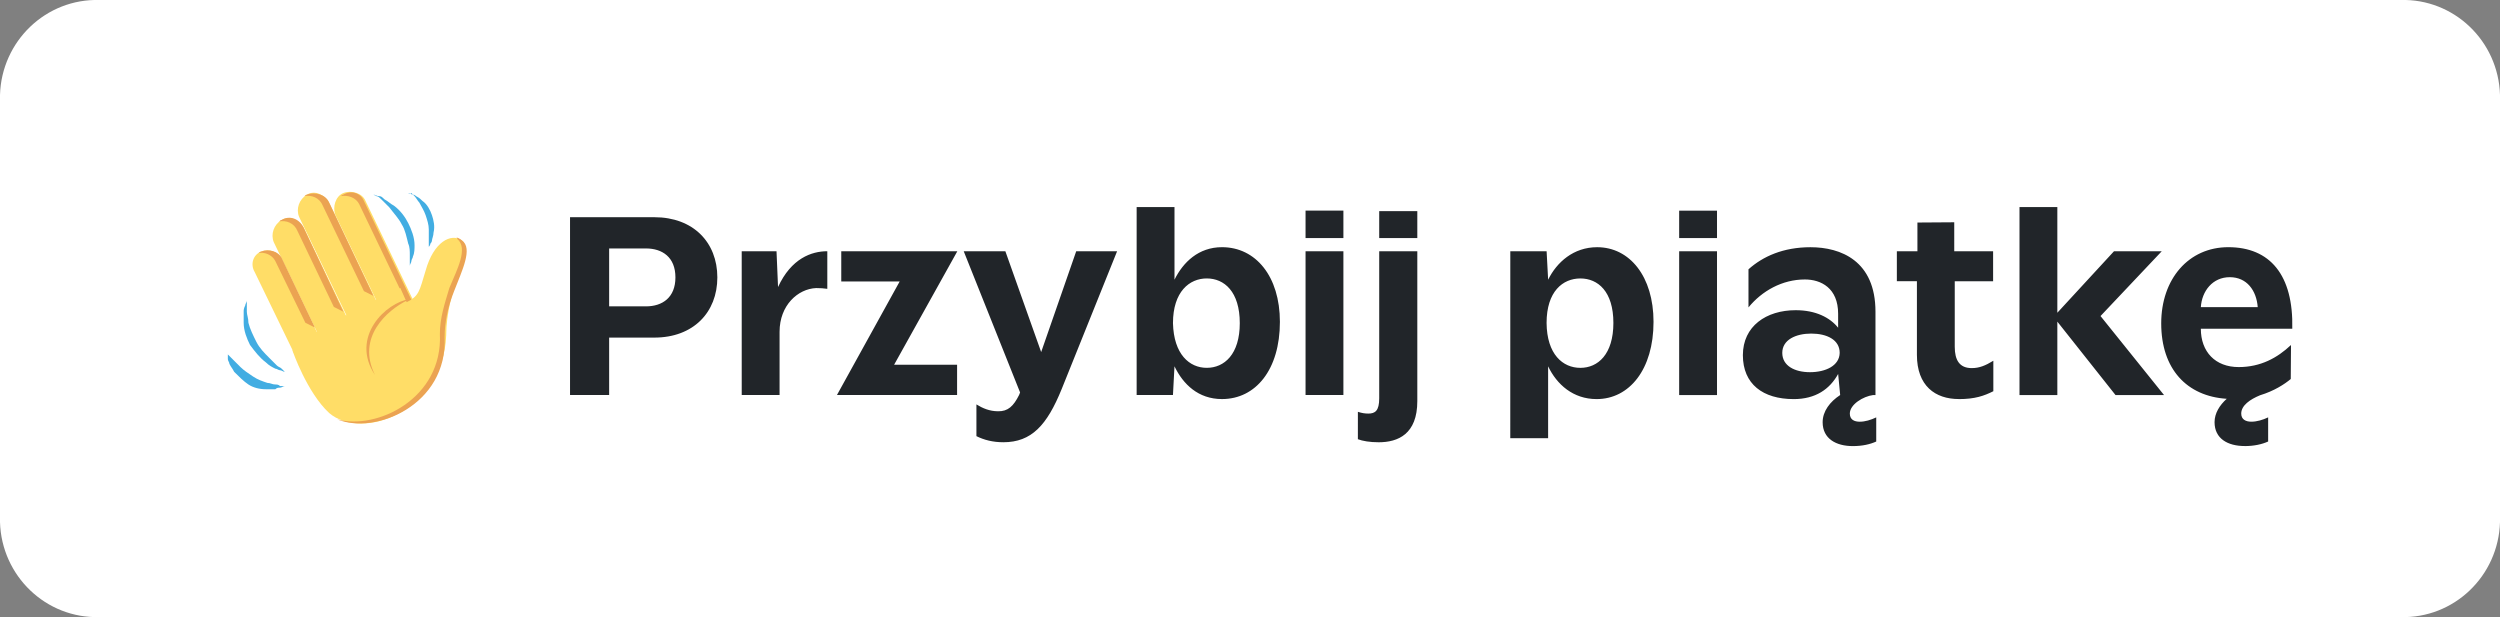<?xml version="1.0" encoding="UTF-8" standalone="no"?>
<!-- Generator: Adobe Illustrator 27.7.0, SVG Export Plug-In . SVG Version: 6.00 Build 0)  -->

<svg
   version="1.1"
   id="Warstwa_1"
   x="0px"
   y="0px"
   viewBox="0 0 158 39"
   style="enable-background:new 0 0 158 39;"
   xml:space="preserve"
   sodipodi:docname="widget_template.svg"
   inkscape:version="1.3 (1:1.3+202307231459+0e150ed6c4)"
   xmlns:inkscape="http://www.inkscape.org/namespaces/inkscape"
   xmlns:sodipodi="http://sodipodi.sourceforge.net/DTD/sodipodi-0.dtd"
   xmlns="http://www.w3.org/2000/svg"
   xmlns:svg="http://www.w3.org/2000/svg"><rect x="0" y="0" width="158" height="39" fill="#808080" stroke="none"/><defs
   id="defs28" /><sodipodi:namedview
   id="namedview28"
   pagecolor="#ffffff"
   bordercolor="#000000"
   borderopacity="0.25"
   inkscape:showpageshadow="2"
   inkscape:pageopacity="0.0"
   inkscape:pagecheckerboard="0"
   inkscape:deskcolor="#d1d1d1"
   inkscape:zoom="4.9683544"
   inkscape:cx="78.899364"
   inkscape:cy="19.523567"
   inkscape:window-width="1920"
   inkscape:window-height="1016"
   inkscape:window-x="0"
   inkscape:window-y="0"
   inkscape:window-maximized="1"
   inkscape:current-layer="Warstwa_1" />&#10;<style
   type="text/css"
   id="style1">&#10;	.st0{fill:#FFFFFF;}&#10;	.st1{enable-background:new    ;}&#10;	.st2{fill:#212529;}&#10;	.st3{fill:#42ADE2;}&#10;	.st4{fill:#FFDD67;}&#10;	.st5{fill:#EBA352;}&#10;</style>&#10;<path
   id="Path_37"
   class="st0"
   d="M6.3,0h145.4c3.4-0.1,6.2,2.6,6.3,6v27c-0.1,3.4-2.9,6.1-6.3,6H6.3c-3.4,0.1-6.2-2.6-6.3-6V6  C0.1,2.6,2.9-0.1,6.3,0z" />&#10;<path
   style="font-weight:600;font-size:16.052px;line-height:0;font-family:Pelikan;-inkscape-font-specification:'Pelikan Semi-Bold';letter-spacing:0px;fill:#212529;stroke-width:3.131"
   d="m 36.026,24.964 h 2.472 v -3.628 h 2.857 c 2.456,0 3.981,-1.589 3.981,-3.804 0,-2.215 -1.525,-3.804 -3.981,-3.804 h -5.329 z m 2.472,-5.602 v -3.66 h 2.327 c 1.027,0 1.862,0.546 1.862,1.83 0,1.268 -0.819,1.83 -1.862,1.83 z m 8.379,5.602 h 2.392 v -3.997 c 0,-1.669 1.156,-2.713 2.311,-2.761 0.289,0 0.465,0.016 0.706,0.048 v -2.376 c -0.995,0 -2.279,0.449 -3.114,2.263 l -0.096,-2.263 H 46.876 Z m 6.019,0 h 7.592 V 23.053 H 56.507 l 3.997,-7.175 h -7.336 v 1.91 h 3.692 z m 10.514,2.986 c 1.782,0 2.761,-1.075 3.692,-3.371 l 3.499,-8.7 h -2.584 l -2.215,6.372 -2.263,-6.372 h -2.632 l 3.563,8.925 -0.064,0.161 c -0.353,0.706 -0.706,1.043 -1.332,1.027 -0.53,0 -0.979,-0.193 -1.364,-0.433 v 2.006 c 0.482,0.241 1.043,0.385 1.701,0.385 z m 13.82,-2.729 c 2.135,0 3.66,-1.862 3.66,-4.88 0,-2.873 -1.525,-4.719 -3.66,-4.719 -1.477,0 -2.456,0.947 -3.002,2.055 v -4.591 h -2.392 v 11.878 h 2.295 l 0.096,-1.814 c 0.546,1.14 1.509,2.071 3.002,2.071 z m -3.098,-4.799 c 0,-1.99 1.043,-2.825 2.135,-2.825 1.108,0 2.087,0.835 2.087,2.825 0,1.974 -0.979,2.825 -2.087,2.825 -1.092,0 -2.087,-0.851 -2.135,-2.825 z m 8.379,4.543 h 2.392 v -9.085 h -2.392 z m 0,-9.92 h 2.392 v -1.734 h -2.392 z m 4.655,0 h 2.408 v -1.701 h -2.408 z m -1.348,12.713 c 0.289,0.112 0.754,0.193 1.316,0.193 1.22,0 2.44,-0.514 2.44,-2.6 v -9.47 h -2.408 v 9.294 c 0,0.787 -0.257,0.963 -0.69,0.963 -0.209,0 -0.417,-0.032 -0.658,-0.112 z m 9.631,-0.064 h 2.392 v -4.543 c 0.546,1.14 1.573,2.071 3.066,2.071 2.071,0 3.596,-1.878 3.596,-4.88 0,-2.873 -1.509,-4.719 -3.563,-4.719 -1.493,0 -2.552,0.947 -3.098,2.055 l -0.096,-1.798 h -2.295 z m 2.295,-7.287 c 0,-1.99 1.027,-2.809 2.135,-2.809 1.108,0 2.087,0.819 2.087,2.809 0,1.99 -0.979,2.841 -2.087,2.841 -1.108,0 -2.119,-0.851 -2.135,-2.841 z m 8.379,4.559 h 2.392 v -9.085 h -2.392 z m 0,-9.92 h 2.392 v -1.734 h -2.392 z m 7.239,10.177 c 1.38,0 2.279,-0.626 2.809,-1.589 l 0.128,1.332 c -0.642,0.417 -1.108,1.027 -1.108,1.718 0,1.043 0.851,1.509 1.91,1.509 0.594,0 1.091,-0.112 1.477,-0.289 v -1.525 c -0.337,0.161 -0.706,0.273 -1.043,0.273 -0.337,0 -0.626,-0.128 -0.626,-0.514 0,-0.578 0.851,-1.092 1.477,-1.172 h 0.144 v -5.265 c 0,-3.226 -2.199,-4.077 -4.109,-4.077 -1.718,0 -3.002,0.578 -3.917,1.396 v 2.408 c 0.851,-1.043 2.135,-1.766 3.563,-1.766 1.027,0 2.103,0.546 2.103,2.167 v 0.883 c -0.514,-0.642 -1.413,-1.108 -2.681,-1.108 -1.862,0 -3.339,1.011 -3.339,2.841 0,1.83 1.268,2.777 3.21,2.777 z m -0.722,-2.921 c 0,-0.835 0.867,-1.22 1.83,-1.22 0.979,0 1.798,0.385 1.798,1.22 -0.016,0.819 -0.899,1.22 -1.878,1.22 -0.963,0 -1.75,-0.401 -1.75,-1.22 z m 11.156,2.921 c 1.027,0 1.605,-0.209 2.183,-0.498 v -1.926 c -0.498,0.305 -0.883,0.465 -1.364,0.465 -0.77,0 -1.075,-0.498 -1.075,-1.348 v -4.141 h 2.424 v -1.894 h -2.456 V 14.048 l -2.327,0.016 v 1.814 h -1.3 v 1.894 h 1.268 v 4.655 c 0,1.958 1.156,2.793 2.648,2.793 z m 3.836,-0.257 h 2.392 v -4.639 l 3.676,4.639 h 3.066 l -4.013,-4.992 3.868,-4.093 h -3.018 l -3.579,3.884 V 13.085 h -2.392 z m 14.238,3.226 c 0.578,0 1.091,-0.112 1.477,-0.289 v -1.525 c -0.337,0.161 -0.722,0.273 -1.059,0.273 -0.337,0 -0.642,-0.128 -0.642,-0.514 0,-0.514 0.562,-0.899 1.188,-1.156 0.899,-0.273 1.557,-0.706 1.942,-1.027 l 0.016,-2.151 c -0.867,0.819 -1.926,1.396 -3.307,1.396 -1.477,0 -2.392,-0.963 -2.392,-2.424 h 5.779 c 0.08,-3.403 -1.413,-5.153 -4.045,-5.153 -2.504,0 -4.238,2.006 -4.238,4.815 0,2.889 1.621,4.607 4.141,4.767 -0.449,0.401 -0.77,0.915 -0.77,1.477 0,1.043 0.835,1.509 1.91,1.509 z m -2.777,-8.78 c 0.064,-1.011 0.738,-1.894 1.83,-1.894 1.075,0 1.685,0.835 1.766,1.894 z"
   id="text28"/>&#10;<g
   id="g28">&#10;	<g
   class="st1"
   id="g27">&#10;		<g
   id="g26">&#10;			<path
   class="st3"
   d="M18,23.5c-0.1,0-0.2-0.1-0.3-0.1c-0.1,0-0.2-0.1-0.3-0.1c-0.2-0.1-0.4-0.2-0.6-0.4c-0.4-0.3-0.7-0.7-1-1.1     c-0.2-0.4-0.4-0.9-0.4-1.4c0-0.2,0-0.5,0-0.7c0-0.1,0-0.2,0.1-0.4c0-0.1,0.1-0.2,0.1-0.3l0,0.4c0,0.1,0,0.2,0,0.3     c0,0.2,0.1,0.4,0.1,0.7c0.1,0.4,0.3,0.8,0.5,1.2c0.2,0.4,0.5,0.7,0.8,1c0.2,0.2,0.3,0.3,0.5,0.5c0.1,0.1,0.2,0.1,0.3,0.2L18,23.5     z"
   id="path12" />&#10;			<path
   class="st3"
   d="M18,24.4c-0.1,0-0.2,0.1-0.3,0.1c-0.1,0-0.2,0-0.3,0.1c-0.2,0-0.4,0-0.6,0c-0.4,0-0.8-0.1-1.1-0.3     c-0.3-0.2-0.6-0.5-0.9-0.8c-0.1-0.2-0.2-0.3-0.3-0.5c0-0.1-0.1-0.2-0.1-0.3c0-0.1,0-0.2,0-0.3c0.1,0.1,0.1,0.1,0.2,0.2     c0.1,0.1,0.1,0.1,0.2,0.2c0.1,0.1,0.2,0.2,0.4,0.4c0.2,0.2,0.5,0.4,0.8,0.6c0.3,0.2,0.6,0.3,0.9,0.4c0.2,0,0.3,0.1,0.5,0.1     c0.1,0,0.2,0,0.3,0.1C17.8,24.4,17.9,24.4,18,24.4z"
   id="path13" />&#10;			<path
   class="st3"
   d="M23.6,12.3c0.1,0,0.2,0.1,0.4,0.1c0.1,0,0.2,0.1,0.3,0.2c0.2,0.1,0.4,0.3,0.6,0.4c0.4,0.3,0.7,0.7,0.9,1.1     c0.2,0.4,0.4,0.9,0.4,1.4c0,0.2,0,0.5-0.1,0.7c0,0.1-0.1,0.2-0.1,0.3c0,0.1-0.1,0.2-0.1,0.3l0-0.4c0-0.1,0-0.2,0-0.3     c0-0.2,0-0.5-0.1-0.7c-0.1-0.4-0.2-0.9-0.4-1.2c-0.2-0.4-0.5-0.7-0.8-1.1c-0.2-0.2-0.3-0.3-0.5-0.5c-0.1-0.1-0.2-0.2-0.3-0.2     L23.6,12.3z"
   id="path14" />&#10;			<path
   class="st3"
   d="M25.8,12.2c0.1,0,0.2,0.1,0.3,0.1c0.1,0,0.2,0.1,0.2,0.1c0.2,0.1,0.3,0.2,0.4,0.3c0.3,0.2,0.5,0.6,0.6,0.9     c0.1,0.3,0.2,0.7,0.1,1.1c0,0.2-0.1,0.4-0.1,0.5c0,0.1-0.1,0.2-0.1,0.2c0,0.1-0.1,0.2-0.1,0.2c0-0.1,0-0.2,0-0.3     c0-0.1,0-0.2,0-0.3c0-0.2,0-0.3,0-0.5c0-0.3-0.1-0.6-0.2-0.9c-0.1-0.3-0.3-0.6-0.4-0.8c-0.1-0.1-0.2-0.3-0.3-0.4     c-0.1-0.1-0.1-0.1-0.2-0.2C25.9,12.3,25.8,12.2,25.8,12.2z"
   id="path15" />&#10;			<path
   class="st4"
   d="M16.5,15.9c-0.5,0.2-0.7,0.8-0.4,1.3l3.2,6.6L21,23l-3.2-6.6C17.6,15.9,17,15.7,16.5,15.9z"
   id="path16" />&#10;			<path
   class="st4"
   d="M24.8,21.1l1.9-0.9l-3.6-7.5c-0.2-0.5-0.9-0.7-1.4-0.5l0,0c-0.5,0.2-0.7,0.9-0.5,1.4L24.8,21.1z"
   id="path17" />&#10;			<path
   class="st5"
   d="M21.7,12.3L21.7,12.3c-0.1,0-0.1,0.1-0.2,0.1c0.5-0.1,1,0.1,1.2,0.5l3.6,7.5l0.3-0.2l-3.6-7.5     C22.8,12.2,22.2,12,21.7,12.3z"
   id="path18" />&#10;			<path
   class="st4"
   d="M21,23l1.9-0.9l-3.7-7.7c-0.3-0.5-0.9-0.8-1.4-0.5l0,0c-0.5,0.3-0.7,0.9-0.5,1.4L21,23z"
   id="path19" />&#10;			<path
   class="st5"
   d="M17.8,13.9L17.8,13.9c-0.1,0-0.1,0.1-0.2,0.1c0.5-0.1,1,0.1,1.2,0.6l2.3,4.8l0.6,0.3l-2.5-5.3     C18.9,13.8,18.3,13.6,17.8,13.9z"
   id="path20" />&#10;			<path
   class="st4"
   d="M22.6,21.4l1.9-0.9l-3.7-7.7c-0.3-0.5-0.9-0.8-1.4-0.5l0,0c-0.5,0.3-0.7,0.9-0.5,1.4L22.6,21.4z"
   id="path21" />&#10;			<path
   class="st5"
   d="M19.4,12.3L19.4,12.3c-0.1,0-0.1,0.1-0.2,0.1c0.5-0.1,1,0.1,1.2,0.6l2.6,5.4l0.6,0.3l-2.8-5.9     C20.6,12.3,19.9,12.1,19.4,12.3z"
   id="path22" />&#10;			<path
   class="st5"
   d="M16.5,15.9c-0.1,0-0.1,0.1-0.2,0.1c0.4-0.1,0.9,0.1,1.1,0.5l1.9,3.9l0.6,0.3l-2.1-4.4     C17.6,15.9,17,15.7,16.5,15.9z"
   id="path23" />&#10;			<path
   class="st4"
   d="M29.2,15.2c-0.7-0.5-1.8,0.1-2.3,1.9c-0.4,1.3-0.4,1.6-1.2,2l-0.4-0.9c0,0-7.1,3.4-6.8,4     c0,0,0.9,2.6,2.3,3.9c2.1,1.8,7.2-0.1,7.4-4.9C28.2,18.3,29.9,15.7,29.2,15.2z"
   id="path24" />&#10;			<path
   class="st5"
   d="M29.2,15.2c-0.1-0.1-0.3-0.2-0.4-0.2c0,0,0.1,0,0.1,0.1c0.7,0.6,0,1.9-0.5,3.1c-0.3,1-0.6,1.9-0.6,2.9     c0.2,4.1-4,6.1-6.5,5.4c2.4,1,7-0.9,6.8-5.2c0-0.9,0.2-1.9,0.6-2.9C29.2,17.1,29.9,15.7,29.2,15.2z"
   id="path25" />&#10;			<path
   class="st5"
   d="M25.9,18.9c-1.5,0.2-3.8,2.4-2.2,4.8c-1.2-2.4,0.8-4.1,2-4.7C25.8,19,25.9,18.9,25.9,18.9z"
   id="path26" />&#10;		</g>&#10;	</g>&#10;</g>&#10;</svg>